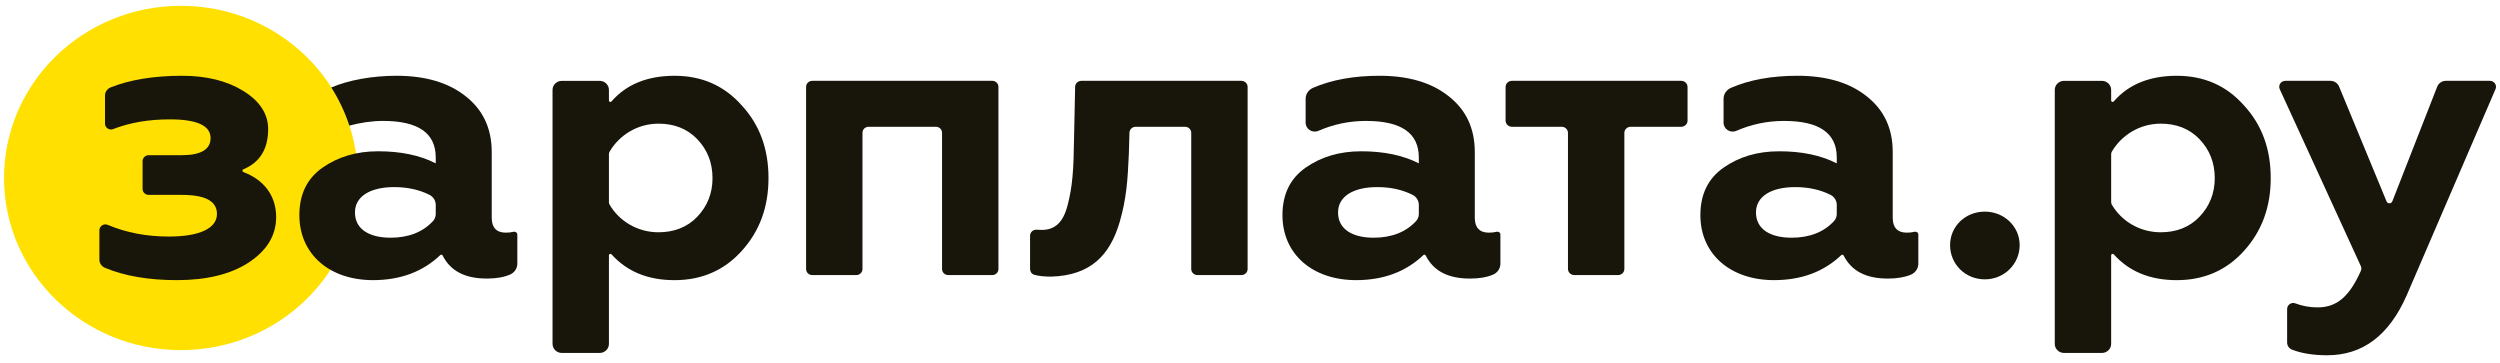 <svg width="186" height="27" viewBox="0 0 186 27" fill="none" xmlns="http://www.w3.org/2000/svg">
<path d="M13.46 26.048C20.727 26.048 26.619 20.314 26.619 13.24C26.619 6.166 20.727 0.432 13.46 0.432C6.192 0.432 0.301 6.166 0.301 13.24C0.301 20.314 6.192 26.048 13.46 26.048Z" fill="#FFE000"/>
<path d="M7.395 19.321V17.133C7.395 16.818 7.725 16.605 8.021 16.731C9.404 17.316 10.921 17.599 12.572 17.599C14.833 17.599 16.142 16.991 16.142 15.919C16.142 14.963 15.28 14.5 13.524 14.5H11.063C10.811 14.5 10.608 14.302 10.608 14.057V11.988C10.608 11.744 10.812 11.546 11.063 11.546H13.524C14.953 11.546 15.667 11.112 15.667 10.272C15.667 9.345 14.655 8.881 12.632 8.881C11.075 8.881 9.671 9.116 8.421 9.603C8.128 9.717 7.812 9.505 7.812 9.197V7.11C7.812 6.838 7.984 6.599 8.243 6.497C9.689 5.924 11.475 5.637 13.554 5.637C15.369 5.637 16.887 6.014 18.106 6.767C19.326 7.519 19.951 8.475 19.951 9.605C19.951 11.084 19.335 12.088 18.105 12.595C18.011 12.634 18.015 12.769 18.111 12.805C19.509 13.323 20.546 14.446 20.546 16.149C20.546 17.511 19.862 18.641 18.494 19.538C17.154 20.408 15.369 20.842 13.167 20.842C11.029 20.842 9.26 20.529 7.815 19.928C7.563 19.824 7.395 19.587 7.395 19.321Z" fill="#18160B"/>
<path fill-rule="evenodd" clip-rule="evenodd" d="M111.63 19.617V17.453C111.63 17.306 111.486 17.209 111.339 17.246C111.173 17.288 110.981 17.309 110.767 17.309C110.082 17.309 109.725 16.932 109.725 16.208V11.314C109.725 9.547 109.071 8.157 107.762 7.144C106.482 6.13 104.757 5.637 102.644 5.637C100.729 5.637 99.091 5.93 97.69 6.535C97.358 6.679 97.139 6.994 97.139 7.348V9.13C97.139 9.604 97.641 9.928 98.085 9.735C99.213 9.243 100.405 8.997 101.632 8.997C104.251 8.997 105.56 9.895 105.56 11.719V12.154C104.37 11.545 102.942 11.256 101.276 11.256C99.668 11.256 98.3 11.662 97.14 12.472C95.98 13.283 95.414 14.471 95.414 16.005C95.414 18.93 97.675 20.842 100.889 20.842C102.943 20.842 104.604 20.212 105.898 18.979C105.952 18.927 106.039 18.944 106.072 19.01C106.655 20.163 107.737 20.726 109.369 20.726C110.052 20.726 110.62 20.628 111.082 20.433C111.416 20.291 111.63 19.971 111.63 19.617ZM105.095 14.496C105.383 14.64 105.561 14.932 105.561 15.247V15.904C105.561 16.101 105.496 16.296 105.361 16.443C104.598 17.271 103.536 17.685 102.198 17.685C100.652 17.685 99.551 17.077 99.551 15.803C99.551 14.615 100.681 13.92 102.467 13.92C103.474 13.92 104.338 14.118 105.095 14.496Z" fill="#18160B"/>
<path fill-rule="evenodd" clip-rule="evenodd" d="M142.724 19.617V17.453C142.724 17.306 142.58 17.209 142.432 17.246C142.268 17.288 142.075 17.309 141.861 17.309C141.177 17.309 140.819 16.932 140.819 16.208V11.314C140.819 9.547 140.165 8.157 138.855 7.144C137.576 6.13 135.851 5.637 133.738 5.637C131.823 5.637 130.185 5.93 128.784 6.535C128.453 6.679 128.233 6.994 128.233 7.348V9.13C128.233 9.604 128.734 9.928 129.179 9.735C130.307 9.243 131.499 8.997 132.727 8.997C135.346 8.997 136.655 9.895 136.655 11.719V12.154C135.464 11.545 134.036 11.256 132.37 11.256C130.763 11.256 129.394 11.662 128.233 12.472C127.073 13.283 126.508 14.471 126.508 16.005C126.508 18.93 128.769 20.842 131.983 20.842C134.038 20.842 135.698 20.212 136.992 18.979C137.046 18.927 137.133 18.944 137.166 19.01C137.749 20.163 138.83 20.726 140.463 20.726C141.145 20.726 141.713 20.628 142.176 20.433C142.51 20.291 142.724 19.971 142.724 19.617ZM136.19 14.496C136.477 14.64 136.655 14.932 136.655 15.247V15.904C136.655 16.101 136.591 16.296 136.456 16.443C135.692 17.271 134.63 17.685 133.293 17.685C131.746 17.685 130.645 17.077 130.645 15.803C130.645 14.615 131.776 13.92 133.56 13.92C134.568 13.92 135.433 14.118 136.19 14.496Z" fill="#18160B"/>
<path fill-rule="evenodd" clip-rule="evenodd" d="M57.176 13.255C57.176 11.082 56.521 9.287 55.183 7.839C53.873 6.362 52.208 5.638 50.183 5.638C48.164 5.638 46.595 6.281 45.499 7.543C45.432 7.621 45.304 7.579 45.304 7.478V6.687C45.304 6.315 44.995 6.015 44.614 6.015H41.8C41.418 6.015 41.109 6.315 41.109 6.687V25.586C41.109 25.958 41.418 26.259 41.8 26.259H44.614C44.995 26.259 45.304 25.958 45.304 25.586V18.997C45.304 18.895 45.431 18.852 45.5 18.927C46.643 20.196 48.188 20.843 50.183 20.843C52.208 20.843 53.873 20.119 55.183 18.671C56.522 17.193 57.176 15.397 57.176 13.255ZM45.304 15.036V11.474C45.304 11.407 45.321 11.341 45.354 11.283C46.054 10.083 47.397 9.2 48.994 9.2C50.154 9.2 51.136 9.577 51.88 10.359C52.624 11.141 53.011 12.096 53.011 13.255C53.011 14.384 52.624 15.34 51.88 16.122C51.136 16.904 50.154 17.281 48.994 17.281C47.396 17.281 46.054 16.425 45.355 15.227C45.321 15.168 45.304 15.102 45.304 15.036Z" fill="#18160B"/>
<path fill-rule="evenodd" clip-rule="evenodd" d="M168.942 13.255C168.942 11.082 168.287 9.287 166.948 7.839C165.639 6.362 163.973 5.638 161.949 5.638C159.93 5.638 158.36 6.281 157.265 7.543C157.198 7.621 157.07 7.579 157.07 7.478V6.687C157.07 6.315 156.762 6.015 156.38 6.015H153.565C153.184 6.015 152.875 6.315 152.875 6.687V25.586C152.875 25.958 153.184 26.259 153.565 26.259H156.38C156.761 26.259 157.07 25.958 157.07 25.586V18.997C157.07 18.895 157.198 18.852 157.266 18.927C158.409 20.196 159.953 20.843 161.949 20.843C163.973 20.843 165.639 20.119 166.948 18.671C168.287 17.193 168.942 15.397 168.942 13.255ZM157.071 15.036V11.474C157.071 11.407 157.087 11.341 157.121 11.283C157.821 10.083 159.163 9.2 160.76 9.2C161.92 9.2 162.902 9.577 163.647 10.359C164.39 11.141 164.777 12.096 164.777 13.255C164.777 14.384 164.39 15.34 163.647 16.122C162.902 16.904 161.92 17.281 160.76 17.281C159.163 17.281 157.821 16.425 157.121 15.227C157.087 15.168 157.071 15.102 157.071 15.036Z" fill="#18160B"/>
<path d="M59.973 20.02V6.46C59.973 6.214 60.178 6.014 60.431 6.014H73.826C74.079 6.014 74.284 6.214 74.284 6.46V20.02C74.284 20.266 74.079 20.465 73.826 20.465H70.547C70.294 20.465 70.089 20.266 70.089 20.02V9.878C70.089 9.632 69.884 9.432 69.63 9.432H64.626C64.373 9.432 64.168 9.632 64.168 9.878V20.02C64.168 20.266 63.963 20.465 63.71 20.465H60.431C60.178 20.465 59.973 20.266 59.973 20.02Z" fill="#18160B"/>
<path d="M84.496 9.432C84.245 9.432 84.039 9.626 84.032 9.87L83.986 11.459C83.897 13.457 83.807 14.789 83.301 16.527C82.588 18.959 81.159 20.494 78.213 20.581C77.694 20.581 77.27 20.535 76.951 20.444C76.76 20.389 76.637 20.21 76.637 20.015V17.539C76.637 17.274 76.868 17.068 77.139 17.091C77.254 17.102 77.374 17.106 77.499 17.106C78.481 17.106 79.106 16.556 79.433 15.252C79.79 13.891 79.879 12.675 79.909 10.271L79.99 6.456C79.995 6.211 80.2 6.014 80.453 6.014H92.36C92.615 6.014 92.823 6.216 92.823 6.466V20.015C92.823 20.264 92.616 20.466 92.36 20.466H89.092C88.835 20.466 88.628 20.265 88.628 20.015V9.883C88.628 9.634 88.421 9.432 88.165 9.432H84.496V9.432Z" fill="#18160B"/>
<path d="M116.657 20.009V9.889C116.657 9.636 116.448 9.432 116.188 9.432H112.485C112.226 9.432 112.016 9.227 112.016 8.975V6.471C112.016 6.218 112.226 6.014 112.485 6.014H125.084C125.343 6.014 125.554 6.218 125.554 6.471V8.975C125.554 9.227 125.343 9.432 125.084 9.432H121.322C121.063 9.432 120.852 9.636 120.852 9.889V20.009C120.852 20.261 120.643 20.465 120.384 20.465H117.127C116.868 20.465 116.657 20.261 116.657 20.009Z" fill="#18160B"/>
<path d="M145.086 18.236C145.086 16.846 146.217 15.745 147.674 15.745C149.103 15.745 150.263 16.846 150.263 18.236C150.263 19.655 149.103 20.784 147.674 20.784C146.217 20.784 145.086 19.655 145.086 18.236Z" fill="#18160B"/>
<path d="M170.162 25.486V22.99C170.162 22.685 170.475 22.459 170.769 22.569C171.29 22.766 171.849 22.87 172.423 22.87C173.894 22.87 174.806 22.027 175.646 20.157C175.697 20.042 175.696 19.909 175.645 19.796L169.614 6.638C169.48 6.345 169.7 6.014 170.03 6.014H173.384C173.666 6.014 173.92 6.181 174.026 6.436L177.561 14.986C177.638 15.174 177.913 15.171 177.988 14.981L181.33 6.446C181.431 6.186 181.688 6.014 181.973 6.014H185.248C185.573 6.014 185.793 6.336 185.668 6.628L179.058 21.972C177.749 24.955 175.786 26.432 173.137 26.432C172.111 26.432 171.232 26.288 170.536 26.018C170.311 25.931 170.162 25.722 170.162 25.486Z" fill="#18160B"/>
<path fill-rule="evenodd" clip-rule="evenodd" d="M37.626 17.309C37.841 17.309 38.034 17.288 38.198 17.246C38.344 17.209 38.489 17.306 38.49 17.452V19.617C38.49 19.97 38.275 20.29 37.941 20.431C37.479 20.627 36.911 20.725 36.228 20.725C34.595 20.725 33.514 20.162 32.931 19.009C32.898 18.943 32.81 18.927 32.757 18.978C31.463 20.211 29.802 20.842 27.748 20.842C24.535 20.842 22.273 18.93 22.273 16.004C22.273 14.47 22.839 13.282 23.999 12.471C25.16 11.661 26.528 11.255 28.135 11.255C29.801 11.255 31.23 11.545 32.419 12.153V11.719C32.419 9.894 31.11 8.996 28.492 8.996C27.681 8.996 26.773 9.131 26.002 9.345C26 9.344 25.998 9.344 25.996 9.343C25.994 9.343 25.992 9.342 25.989 9.342C25.66 8.341 25.21 7.395 24.653 6.518C24.654 6.515 24.655 6.512 24.655 6.509C24.656 6.507 24.656 6.506 24.657 6.504C25.938 5.959 27.69 5.637 29.503 5.637C31.616 5.637 33.342 6.13 34.621 7.144C35.93 8.156 36.585 9.547 36.585 11.314V16.208C36.585 16.932 36.942 17.309 37.626 17.309ZM32.22 16.443C32.355 16.296 32.419 16.101 32.419 15.904L32.419 15.247C32.419 14.932 32.241 14.64 31.953 14.496C31.197 14.118 30.331 13.92 29.324 13.92C27.54 13.92 26.409 14.616 26.409 15.803C26.409 17.077 27.509 17.685 29.057 17.685C30.394 17.685 31.456 17.271 32.22 16.443Z" fill="#18160B"/>
</svg>

